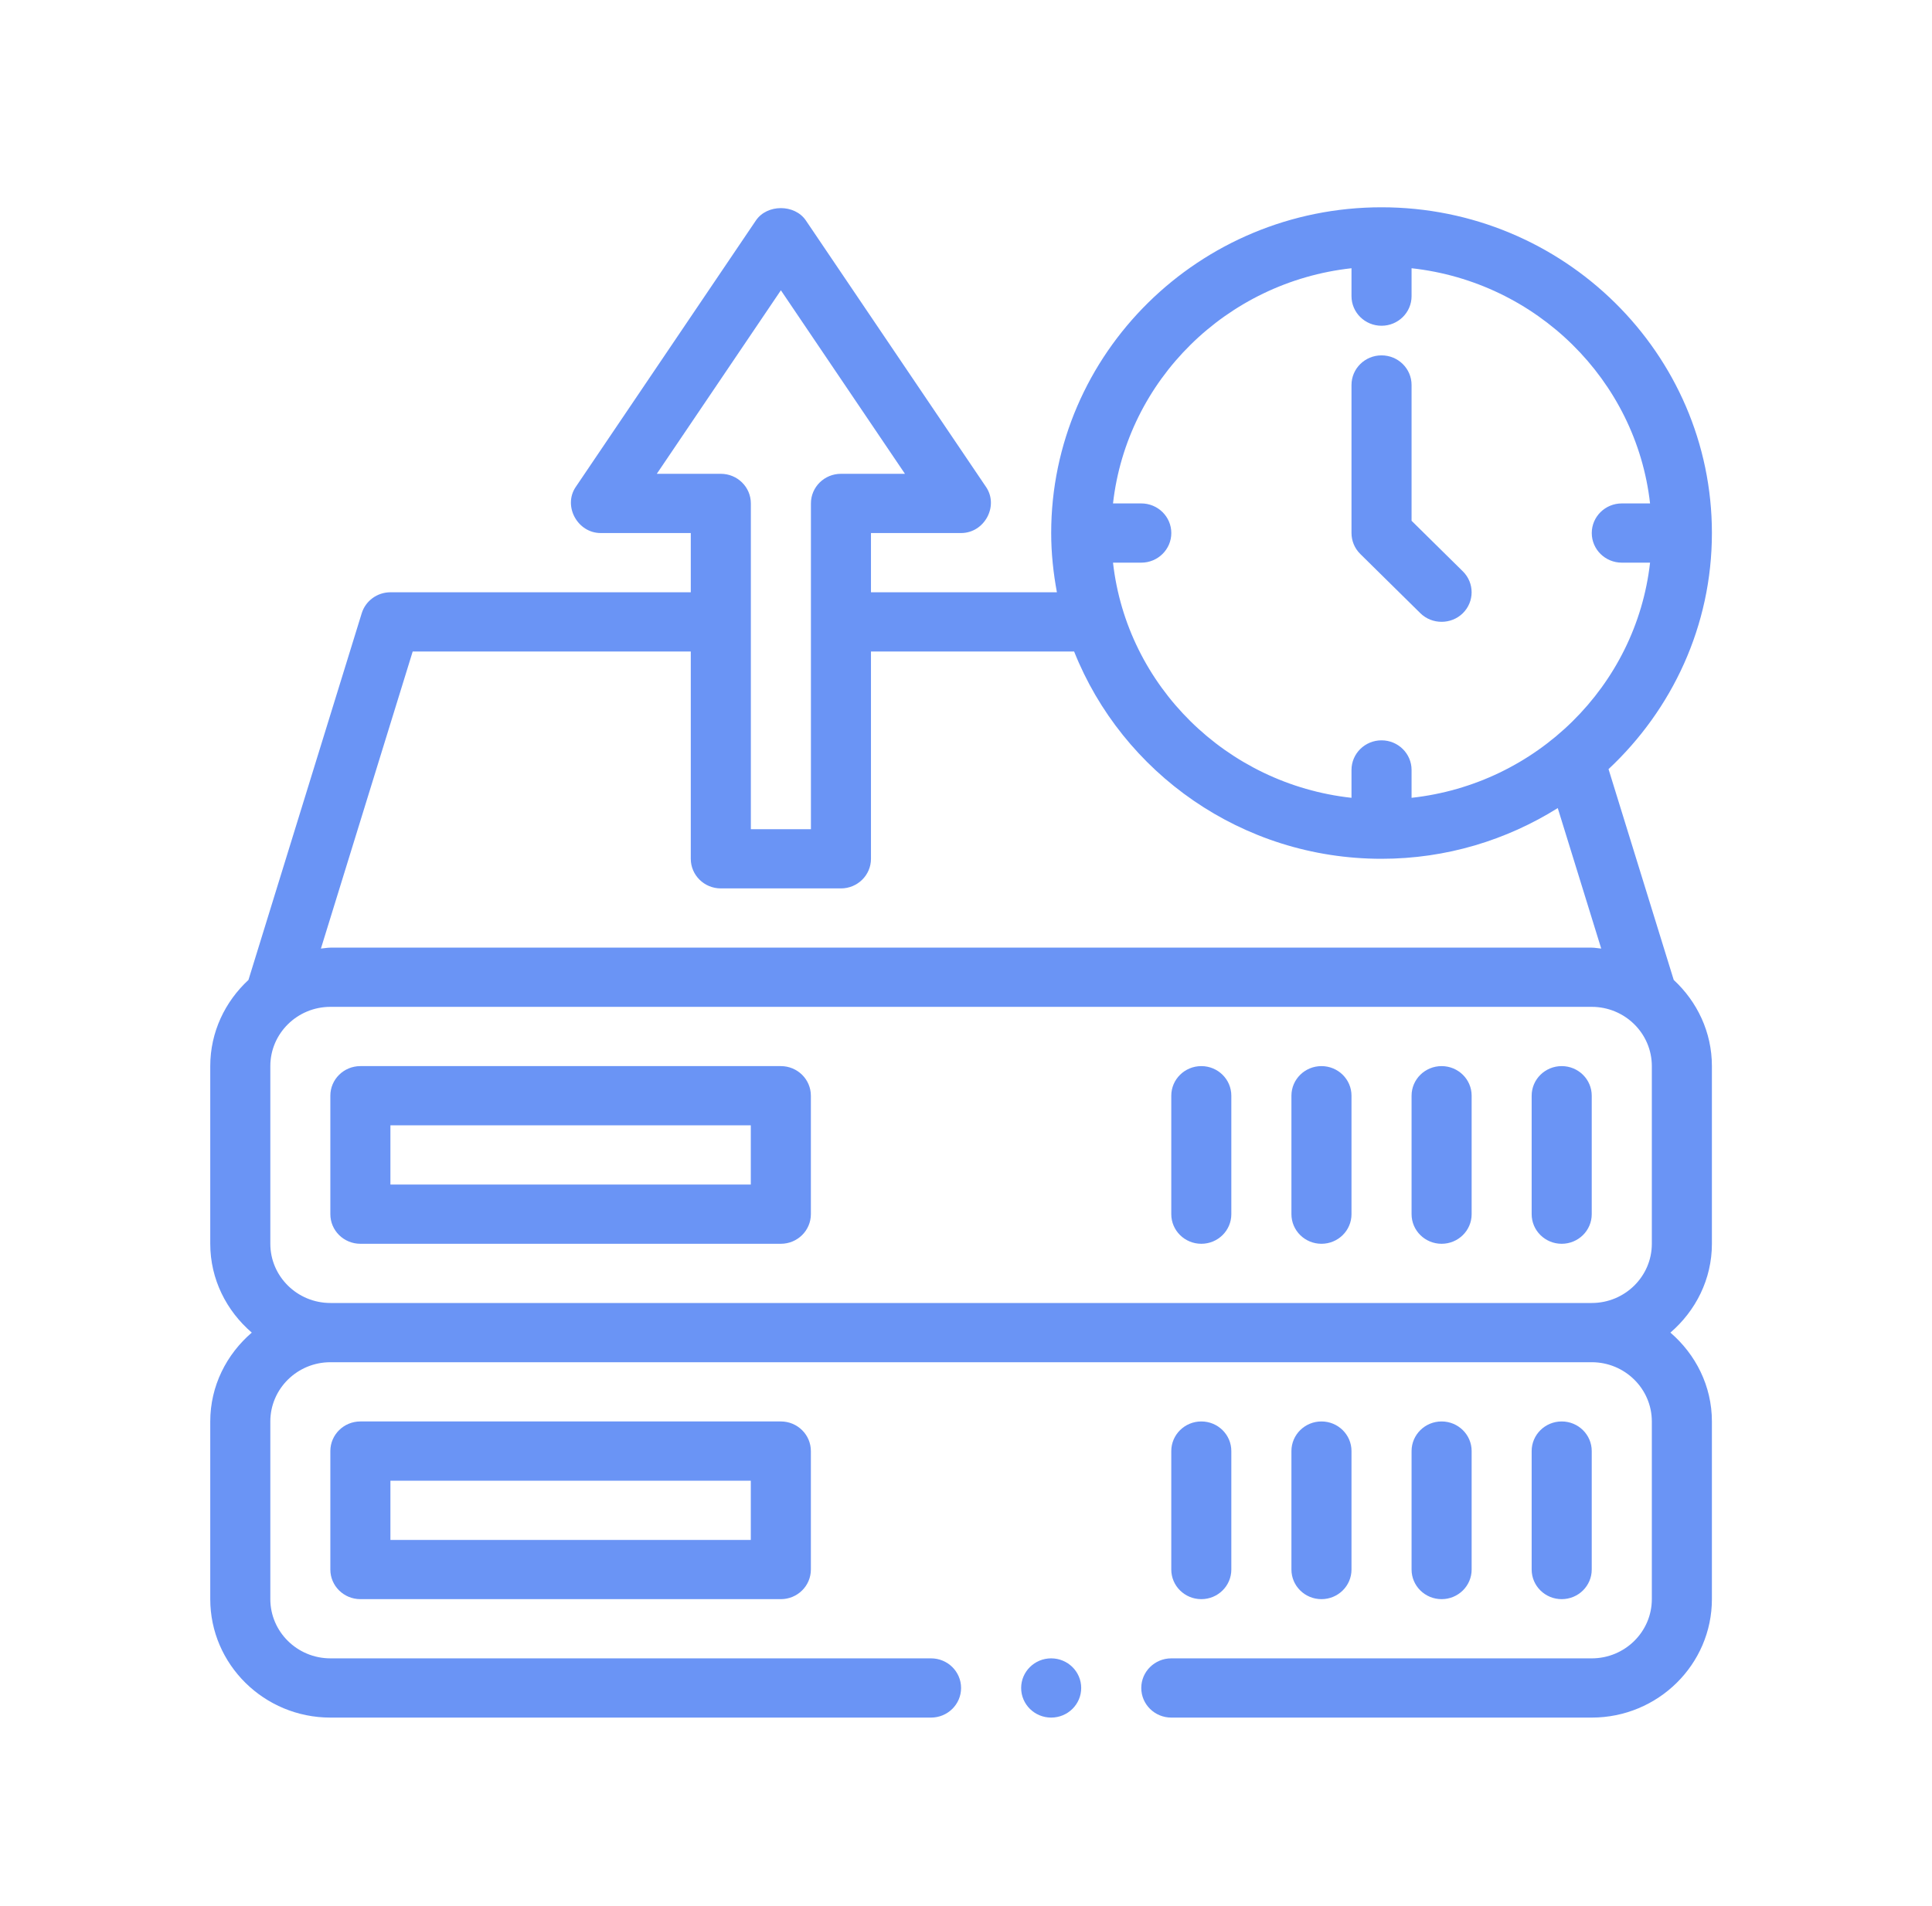 <svg width="75" height="74" viewBox="0 0 75 74" fill="none" xmlns="http://www.w3.org/2000/svg">
<path d="M13.99 55.195C13.346 55.195 12.824 55.71 12.824 56.345V60.945C12.824 61.58 13.346 62.095 13.99 62.095H30.312C30.956 62.095 31.478 61.58 31.478 60.945V56.345C31.478 55.71 30.956 55.195 30.312 55.195H13.99ZM29.146 59.795H15.156V57.495H29.146V59.795Z" fill="#6A94F5"/>
<path d="M61.791 60.945V56.345C61.791 55.71 61.269 55.195 60.625 55.195C59.981 55.195 59.459 55.71 59.459 56.345V60.945C59.459 61.58 59.981 62.095 60.625 62.095C61.269 62.095 61.791 61.58 61.791 60.945Z" fill="#6A94F5"/>
<path d="M57.129 60.945V56.345C57.129 55.71 56.607 55.195 55.963 55.195C55.319 55.195 54.797 55.71 54.797 56.345V60.945C54.797 61.58 55.319 62.095 55.963 62.095C56.607 62.095 57.129 61.58 57.129 60.945Z" fill="#6A94F5"/>
<path d="M52.465 60.945V56.345C52.465 55.71 51.943 55.195 51.299 55.195C50.655 55.195 50.133 55.71 50.133 56.345V60.945C50.133 61.58 50.655 62.095 51.299 62.095C51.943 62.095 52.465 61.58 52.465 60.945Z" fill="#6A94F5"/>
<path d="M47.8 60.945V56.345C47.8 55.71 47.279 55.195 46.635 55.195C45.991 55.195 45.469 55.71 45.469 56.345V60.945C45.469 61.58 45.991 62.095 46.635 62.095C47.279 62.095 47.8 61.58 47.8 60.945Z" fill="#6A94F5"/>
<path d="M64.974 38.051L62.443 29.865C64.908 27.558 66.456 24.306 66.456 20.698C66.456 13.723 60.703 8.049 53.631 8.049C46.56 8.049 40.807 13.723 40.807 20.698C40.807 21.484 40.89 22.251 41.029 22.998H33.811V20.698H37.309C38.215 20.698 38.782 19.653 38.279 18.91L31.284 8.561C30.851 7.921 29.776 7.921 29.344 8.561L22.349 18.91C21.848 19.65 22.42 20.698 23.319 20.698H26.816V22.998H15.157C14.645 22.998 14.191 23.329 14.042 23.813L9.645 38.051C8.738 38.891 8.162 40.075 8.162 41.396V48.296C8.162 49.676 8.794 50.902 9.774 51.745C8.794 52.589 8.162 53.815 8.162 55.195V62.094C8.162 64.631 10.254 66.694 12.826 66.694H36.143C36.787 66.694 37.309 66.18 37.309 65.544C37.309 64.909 36.787 64.394 36.143 64.394H12.826C11.54 64.394 10.494 63.362 10.494 62.094V55.195C10.494 53.927 11.54 52.895 12.826 52.895H61.792C63.078 52.895 64.124 53.927 64.124 55.195V62.094C64.124 63.362 63.078 64.394 61.792 64.394H45.47C44.826 64.394 44.304 64.909 44.304 65.544C44.304 66.18 44.826 66.694 45.47 66.694H61.792C64.364 66.694 66.456 64.631 66.456 62.094V55.195C66.456 53.815 65.824 52.589 64.845 51.745C65.824 50.902 66.456 49.676 66.456 48.296V41.396C66.456 40.075 65.881 38.891 64.974 38.051ZM52.465 10.416V11.499C52.465 12.134 52.987 12.649 53.631 12.649C54.275 12.649 54.797 12.134 54.797 11.499V10.416C59.652 10.949 63.516 14.759 64.055 19.548H62.958C62.315 19.548 61.792 20.062 61.792 20.698C61.792 21.333 62.315 21.848 62.958 21.848H64.055C63.516 26.637 59.652 30.447 54.797 30.979V29.897C54.797 29.262 54.275 28.747 53.631 28.747C52.987 28.747 52.465 29.262 52.465 29.897V30.979C47.611 30.447 43.747 26.637 43.207 21.848H44.304C44.948 21.848 45.47 21.333 45.47 20.698C45.47 20.062 44.948 19.548 44.304 19.548H43.207C43.747 14.759 47.611 10.949 52.465 10.416ZM25.497 18.398L30.314 11.272L35.13 18.398H32.645C32.002 18.398 31.48 18.912 31.48 19.548V32.197H29.148V19.548C29.148 18.912 28.626 18.398 27.982 18.398H25.497ZM16.021 25.297H26.816V33.347C26.816 33.982 27.338 34.497 27.982 34.497H32.645C33.289 34.497 33.811 33.982 33.811 33.347V25.297H41.697C43.568 30.002 48.206 33.347 53.631 33.347C56.148 33.347 58.49 32.618 60.472 31.378L62.159 36.833C62.036 36.824 61.918 36.797 61.792 36.797H12.826C12.7 36.797 12.582 36.824 12.458 36.833L16.021 25.297ZM12.826 50.595C11.54 50.595 10.494 49.563 10.494 48.296V41.396C10.494 40.128 11.54 39.096 12.826 39.096H61.792C63.078 39.096 64.124 40.128 64.124 41.396V48.296C64.124 49.563 63.078 50.595 61.792 50.595H12.826Z" fill="#6A94F5"/>
<path d="M30.312 41.397H13.99C13.346 41.397 12.824 41.911 12.824 42.546V47.146C12.824 47.782 13.346 48.296 13.99 48.296H30.312C30.956 48.296 31.478 47.782 31.478 47.146V42.546C31.478 41.911 30.956 41.397 30.312 41.397ZM29.146 45.996H15.156V43.696H29.146V45.996Z" fill="#6A94F5"/>
<path d="M60.625 41.397C59.981 41.397 59.459 41.911 59.459 42.546V47.146C59.459 47.782 59.981 48.296 60.625 48.296C61.269 48.296 61.791 47.782 61.791 47.146V42.546C61.791 41.911 61.269 41.397 60.625 41.397Z" fill="#6A94F5"/>
<path d="M55.963 41.397C55.319 41.397 54.797 41.911 54.797 42.546V47.146C54.797 47.782 55.319 48.296 55.963 48.296C56.607 48.296 57.129 47.782 57.129 47.146V42.546C57.129 41.911 56.607 41.397 55.963 41.397Z" fill="#6A94F5"/>
<path d="M51.299 41.397C50.655 41.397 50.133 41.911 50.133 42.546V47.146C50.133 47.782 50.655 48.296 51.299 48.296C51.943 48.296 52.465 47.782 52.465 47.146V42.546C52.465 41.911 51.943 41.397 51.299 41.397Z" fill="#6A94F5"/>
<path d="M46.635 41.397C45.991 41.397 45.469 41.911 45.469 42.546V47.146C45.469 47.782 45.991 48.296 46.635 48.296C47.279 48.296 47.8 47.782 47.8 47.146V42.546C47.8 41.911 47.279 41.397 46.635 41.397Z" fill="#6A94F5"/>
<path d="M55.138 23.811C55.591 24.258 56.337 24.255 56.787 23.811C57.242 23.362 57.242 22.634 56.787 22.185L54.797 20.222V14.949C54.797 14.313 54.275 13.799 53.631 13.799C52.987 13.799 52.465 14.313 52.465 14.949V20.698C52.465 21.004 52.588 21.296 52.806 21.511C52.806 21.511 55.135 23.808 55.138 23.811Z" fill="#6A94F5"/>
<path d="M40.806 66.694C41.45 66.694 41.972 66.18 41.972 65.544C41.972 64.909 41.45 64.394 40.806 64.394C40.163 64.394 39.641 64.909 39.641 65.544C39.641 66.18 40.163 66.694 40.806 66.694Z" fill="#6A94F5"/>
</svg>
